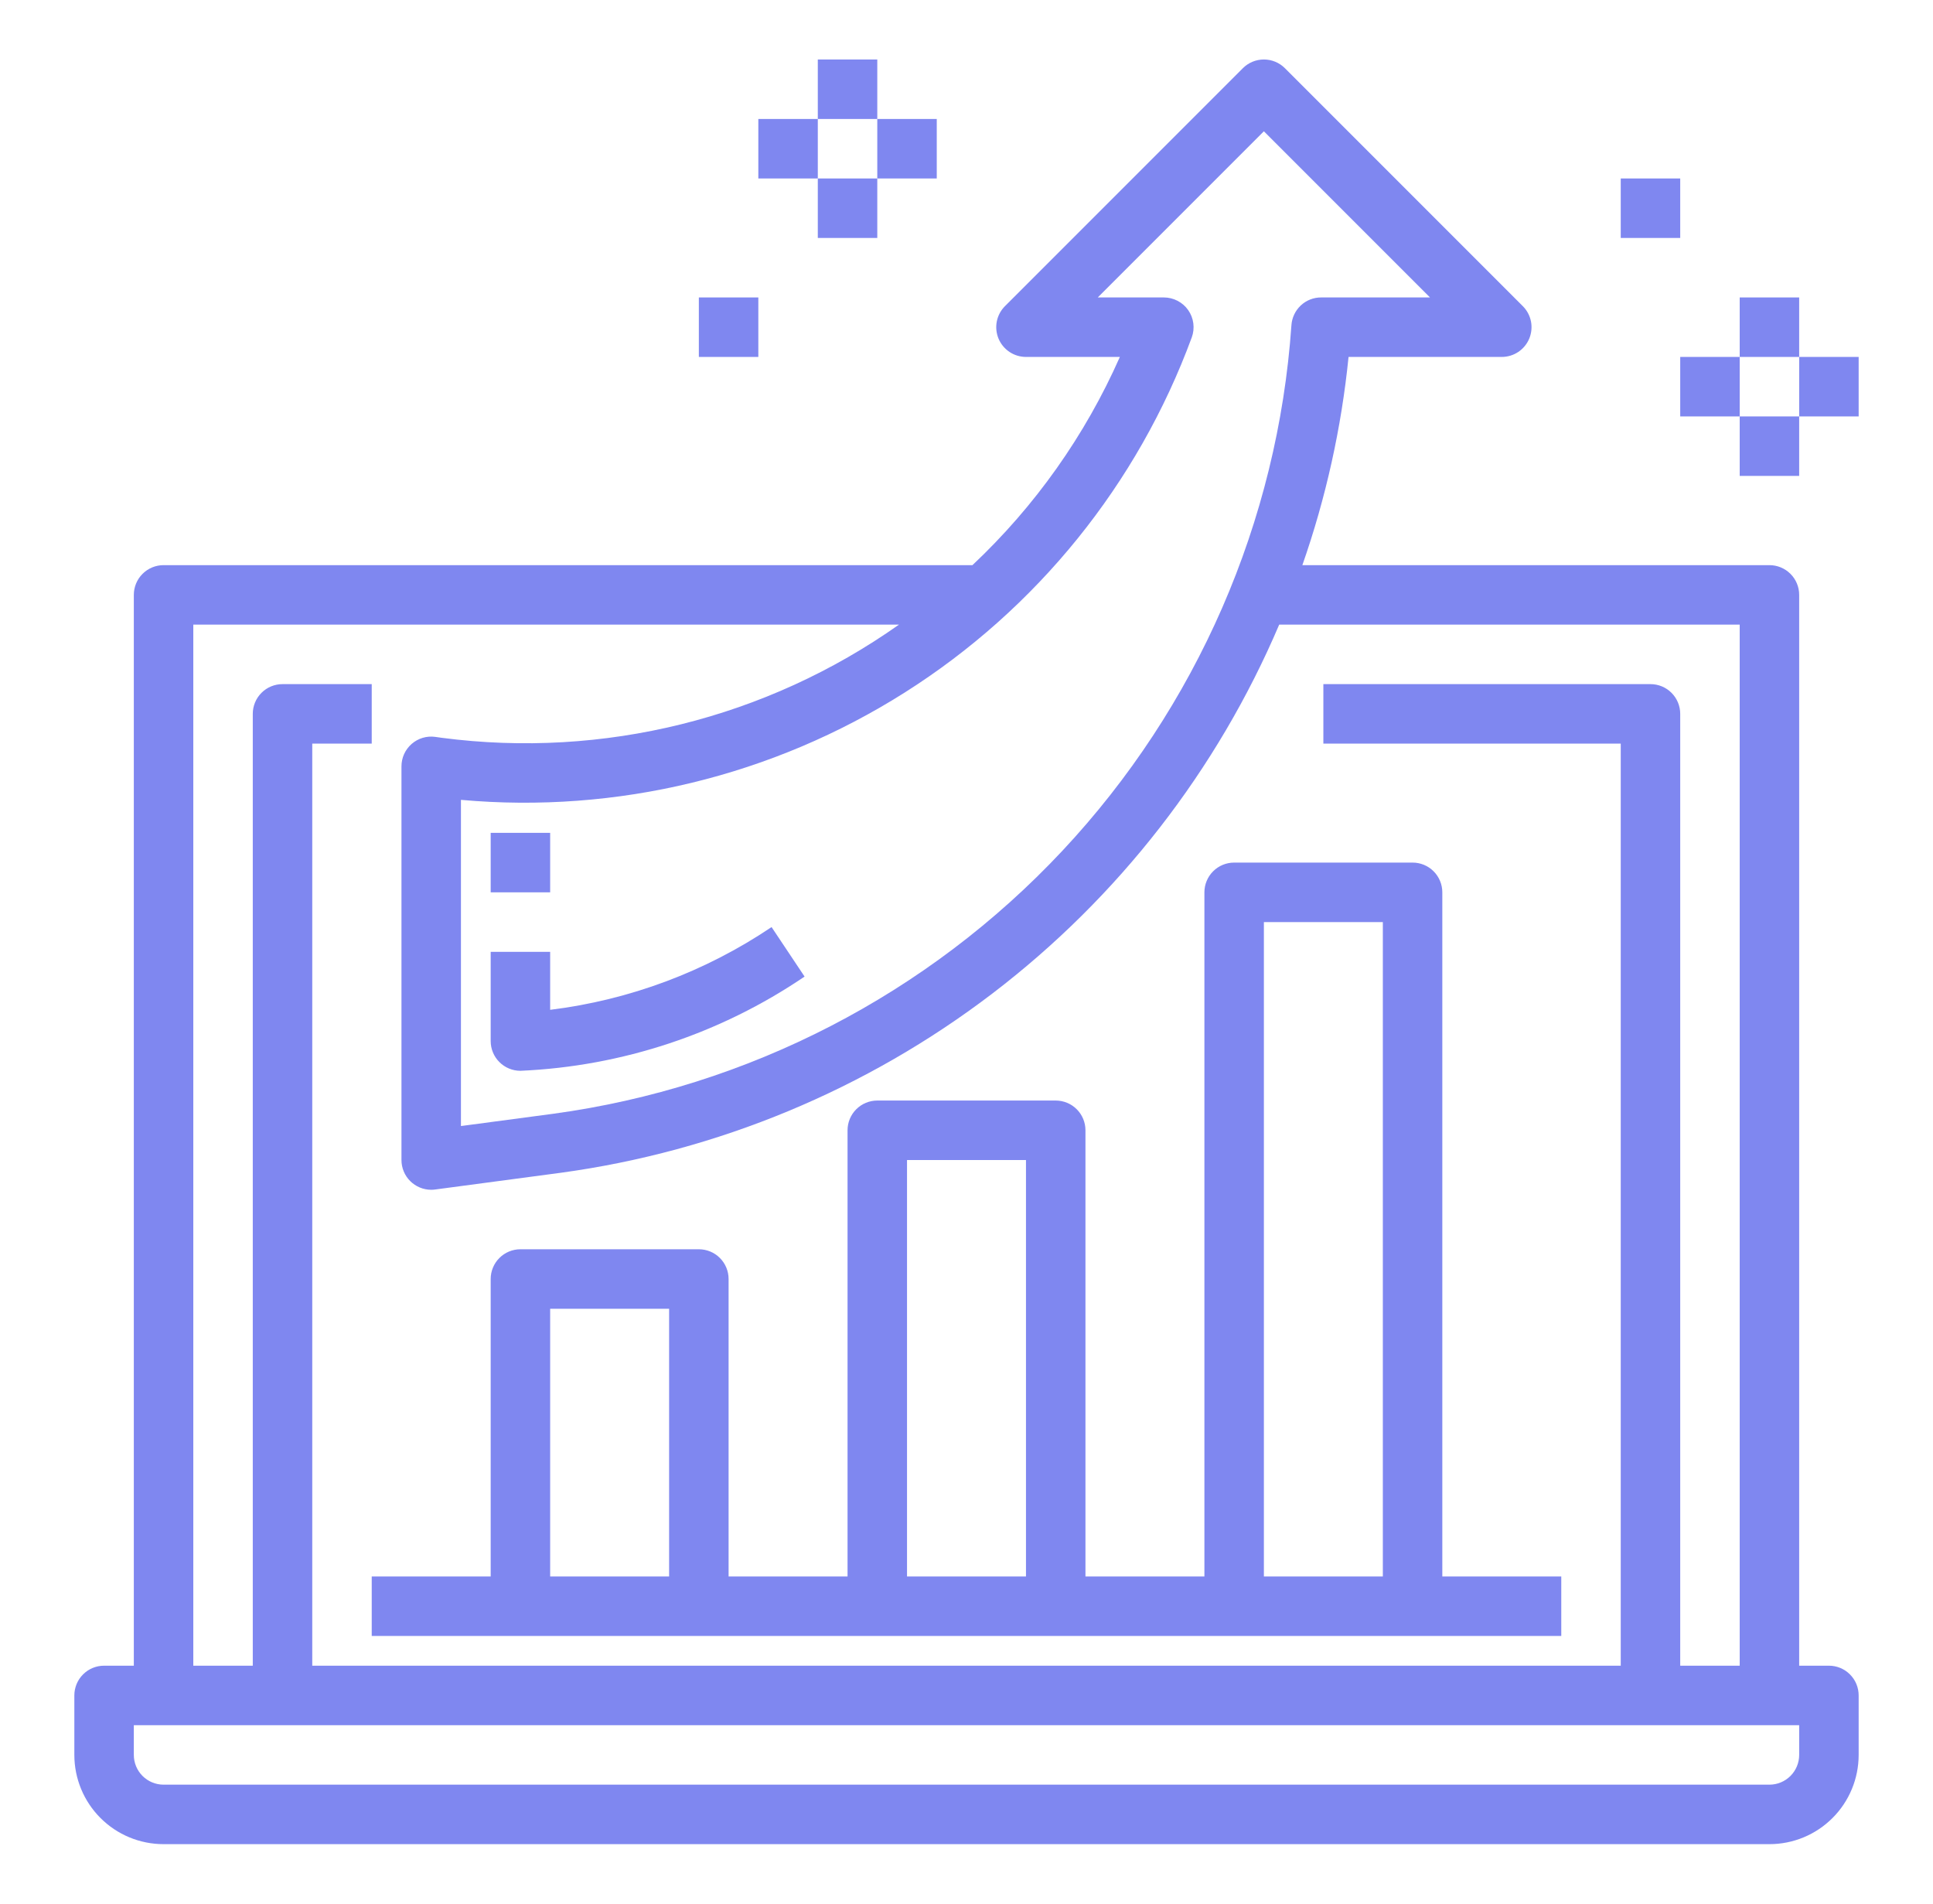 <svg xmlns="http://www.w3.org/2000/svg" width="65" height="64" viewBox="0 0 65 64" fill="none">
  <path d="M61.5 56H60.5V20C60.5 19.735 60.395 19.48 60.207 19.293C60.02 19.105 59.765 19 59.5 19H43.794C44.586 16.736 45.107 14.386 45.347 12H50.5C50.698 12 50.891 11.941 51.056 11.831C51.22 11.721 51.348 11.565 51.424 11.382C51.499 11.2 51.519 10.999 51.481 10.805C51.442 10.611 51.347 10.433 51.207 10.293L43.207 2.293C43.02 2.105 42.765 2 42.5 2C42.235 2 41.98 2.105 41.793 2.293L33.793 10.293C33.653 10.433 33.558 10.611 33.519 10.805C33.481 10.999 33.501 11.2 33.576 11.382C33.652 11.565 33.78 11.721 33.944 11.831C34.109 11.941 34.302 12 34.5 12H37.657C36.489 14.641 34.804 17.021 32.7 19H5.5C5.235 19 4.98 19.105 4.793 19.293C4.605 19.48 4.5 19.735 4.5 20V56H3.5C3.235 56 2.98 56.105 2.793 56.293C2.605 56.48 2.5 56.735 2.5 57V59C2.5 59.795 2.816 60.559 3.379 61.121C3.941 61.684 4.704 62 5.5 62H59.5C60.296 62 61.059 61.684 61.621 61.121C62.184 60.559 62.5 59.795 62.5 59V57C62.5 56.735 62.395 56.48 62.207 56.293C62.02 56.105 61.765 56 61.5 56ZM40.076 11.341C40.131 11.19 40.148 11.028 40.127 10.868C40.106 10.709 40.047 10.557 39.955 10.426C39.863 10.294 39.74 10.187 39.597 10.113C39.455 10.039 39.297 10 39.136 10H36.914L42.5 4.414L48.086 10H44.426C44.172 9.999 43.927 10.095 43.741 10.269C43.556 10.443 43.443 10.68 43.426 10.934C42.967 17.533 40.247 23.773 35.725 28.602C31.203 33.431 25.155 36.554 18.6 37.445L15.5 37.857V26.891C20.736 27.362 25.982 26.093 30.424 23.282C34.867 20.471 38.259 16.274 40.076 11.341ZM6.5 21H30.229C25.767 24.153 20.282 25.512 14.864 24.806L14.636 24.774C14.494 24.754 14.35 24.765 14.213 24.806C14.076 24.847 13.95 24.917 13.842 25.011C13.735 25.105 13.648 25.221 13.589 25.351C13.53 25.482 13.5 25.623 13.5 25.766V39C13.5 39.265 13.605 39.519 13.793 39.707C13.98 39.894 14.235 40 14.5 40C14.544 40 14.588 39.997 14.632 39.991L18.86 39.428C24.136 38.708 29.136 36.632 33.37 33.402C37.604 30.172 40.927 25.899 43.015 21H58.5V56H56.5V24C56.5 23.735 56.395 23.48 56.207 23.293C56.02 23.105 55.765 23 55.5 23H44.5V25H54.5V56H10.5V25H12.5V23H9.5C9.235 23 8.98 23.105 8.793 23.293C8.605 23.48 8.5 23.735 8.5 24V56H6.5V21ZM60.5 59C60.5 59.265 60.395 59.519 60.207 59.707C60.02 59.894 59.765 60 59.5 60H5.5C5.235 60 4.98 59.894 4.793 59.707C4.605 59.519 4.5 59.265 4.5 59V58H60.5V59Z" fill="#7F87F0"/>
  <path d="M12.5 55H52.5V53H48.5V30C48.5 29.735 48.395 29.48 48.207 29.293C48.02 29.105 47.765 29 47.5 29H41.5C41.235 29 40.98 29.105 40.793 29.293C40.605 29.48 40.5 29.735 40.5 30V53H36.5V38C36.5 37.735 36.395 37.48 36.207 37.293C36.02 37.105 35.765 37 35.5 37H29.5C29.235 37 28.98 37.105 28.793 37.293C28.605 37.48 28.5 37.735 28.5 38V53H24.5V43C24.5 42.735 24.395 42.48 24.207 42.293C24.02 42.105 23.765 42 23.5 42H17.5C17.235 42 16.98 42.105 16.793 42.293C16.605 42.48 16.5 42.735 16.5 43V53H12.5V55ZM42.5 31H46.5V53H42.5V31ZM30.5 39H34.5V53H30.5V39ZM18.5 44H22.5V53H18.5V44Z" fill="#7F87F0"/>
  <path d="M27.5 2H29.5V4H27.5V2Z" fill="#7F87F0"/>
  <path d="M29.5 4H31.5V6H29.5V4Z" fill="#7F87F0"/>
  <path d="M27.5 6H29.5V8H27.5V6Z" fill="#7F87F0"/>
  <path d="M25.5 4H27.5V6H25.5V4Z" fill="#7F87F0"/>
  <path d="M23.5 10H25.5V12H23.5V10Z" fill="#7F87F0"/>
  <path d="M60.5 12H62.5V14H60.5V12Z" fill="#7F87F0"/>
  <path d="M58.5 14H60.5V16H58.5V14Z" fill="#7F87F0"/>
  <path d="M56.5 12H58.5V14H56.5V12Z" fill="#7F87F0"/>
  <path d="M58.5 10H60.5V12H58.5V10Z" fill="#7F87F0"/>
  <path d="M54.5 6H56.5V8H54.5V6Z" fill="#7F87F0"/>
  <path d="M18.5 32H16.5V35C16.5 35.265 16.605 35.52 16.793 35.707C16.98 35.895 17.235 36 17.5 36C20.917 35.851 24.226 34.754 27.055 32.832L25.945 31.168C23.717 32.668 21.166 33.621 18.5 33.95V32Z" fill="#7F87F0"/>
  <path d="M16.5 28H18.5V30H16.5V28Z" fill="#7F87F0"/>
</svg>